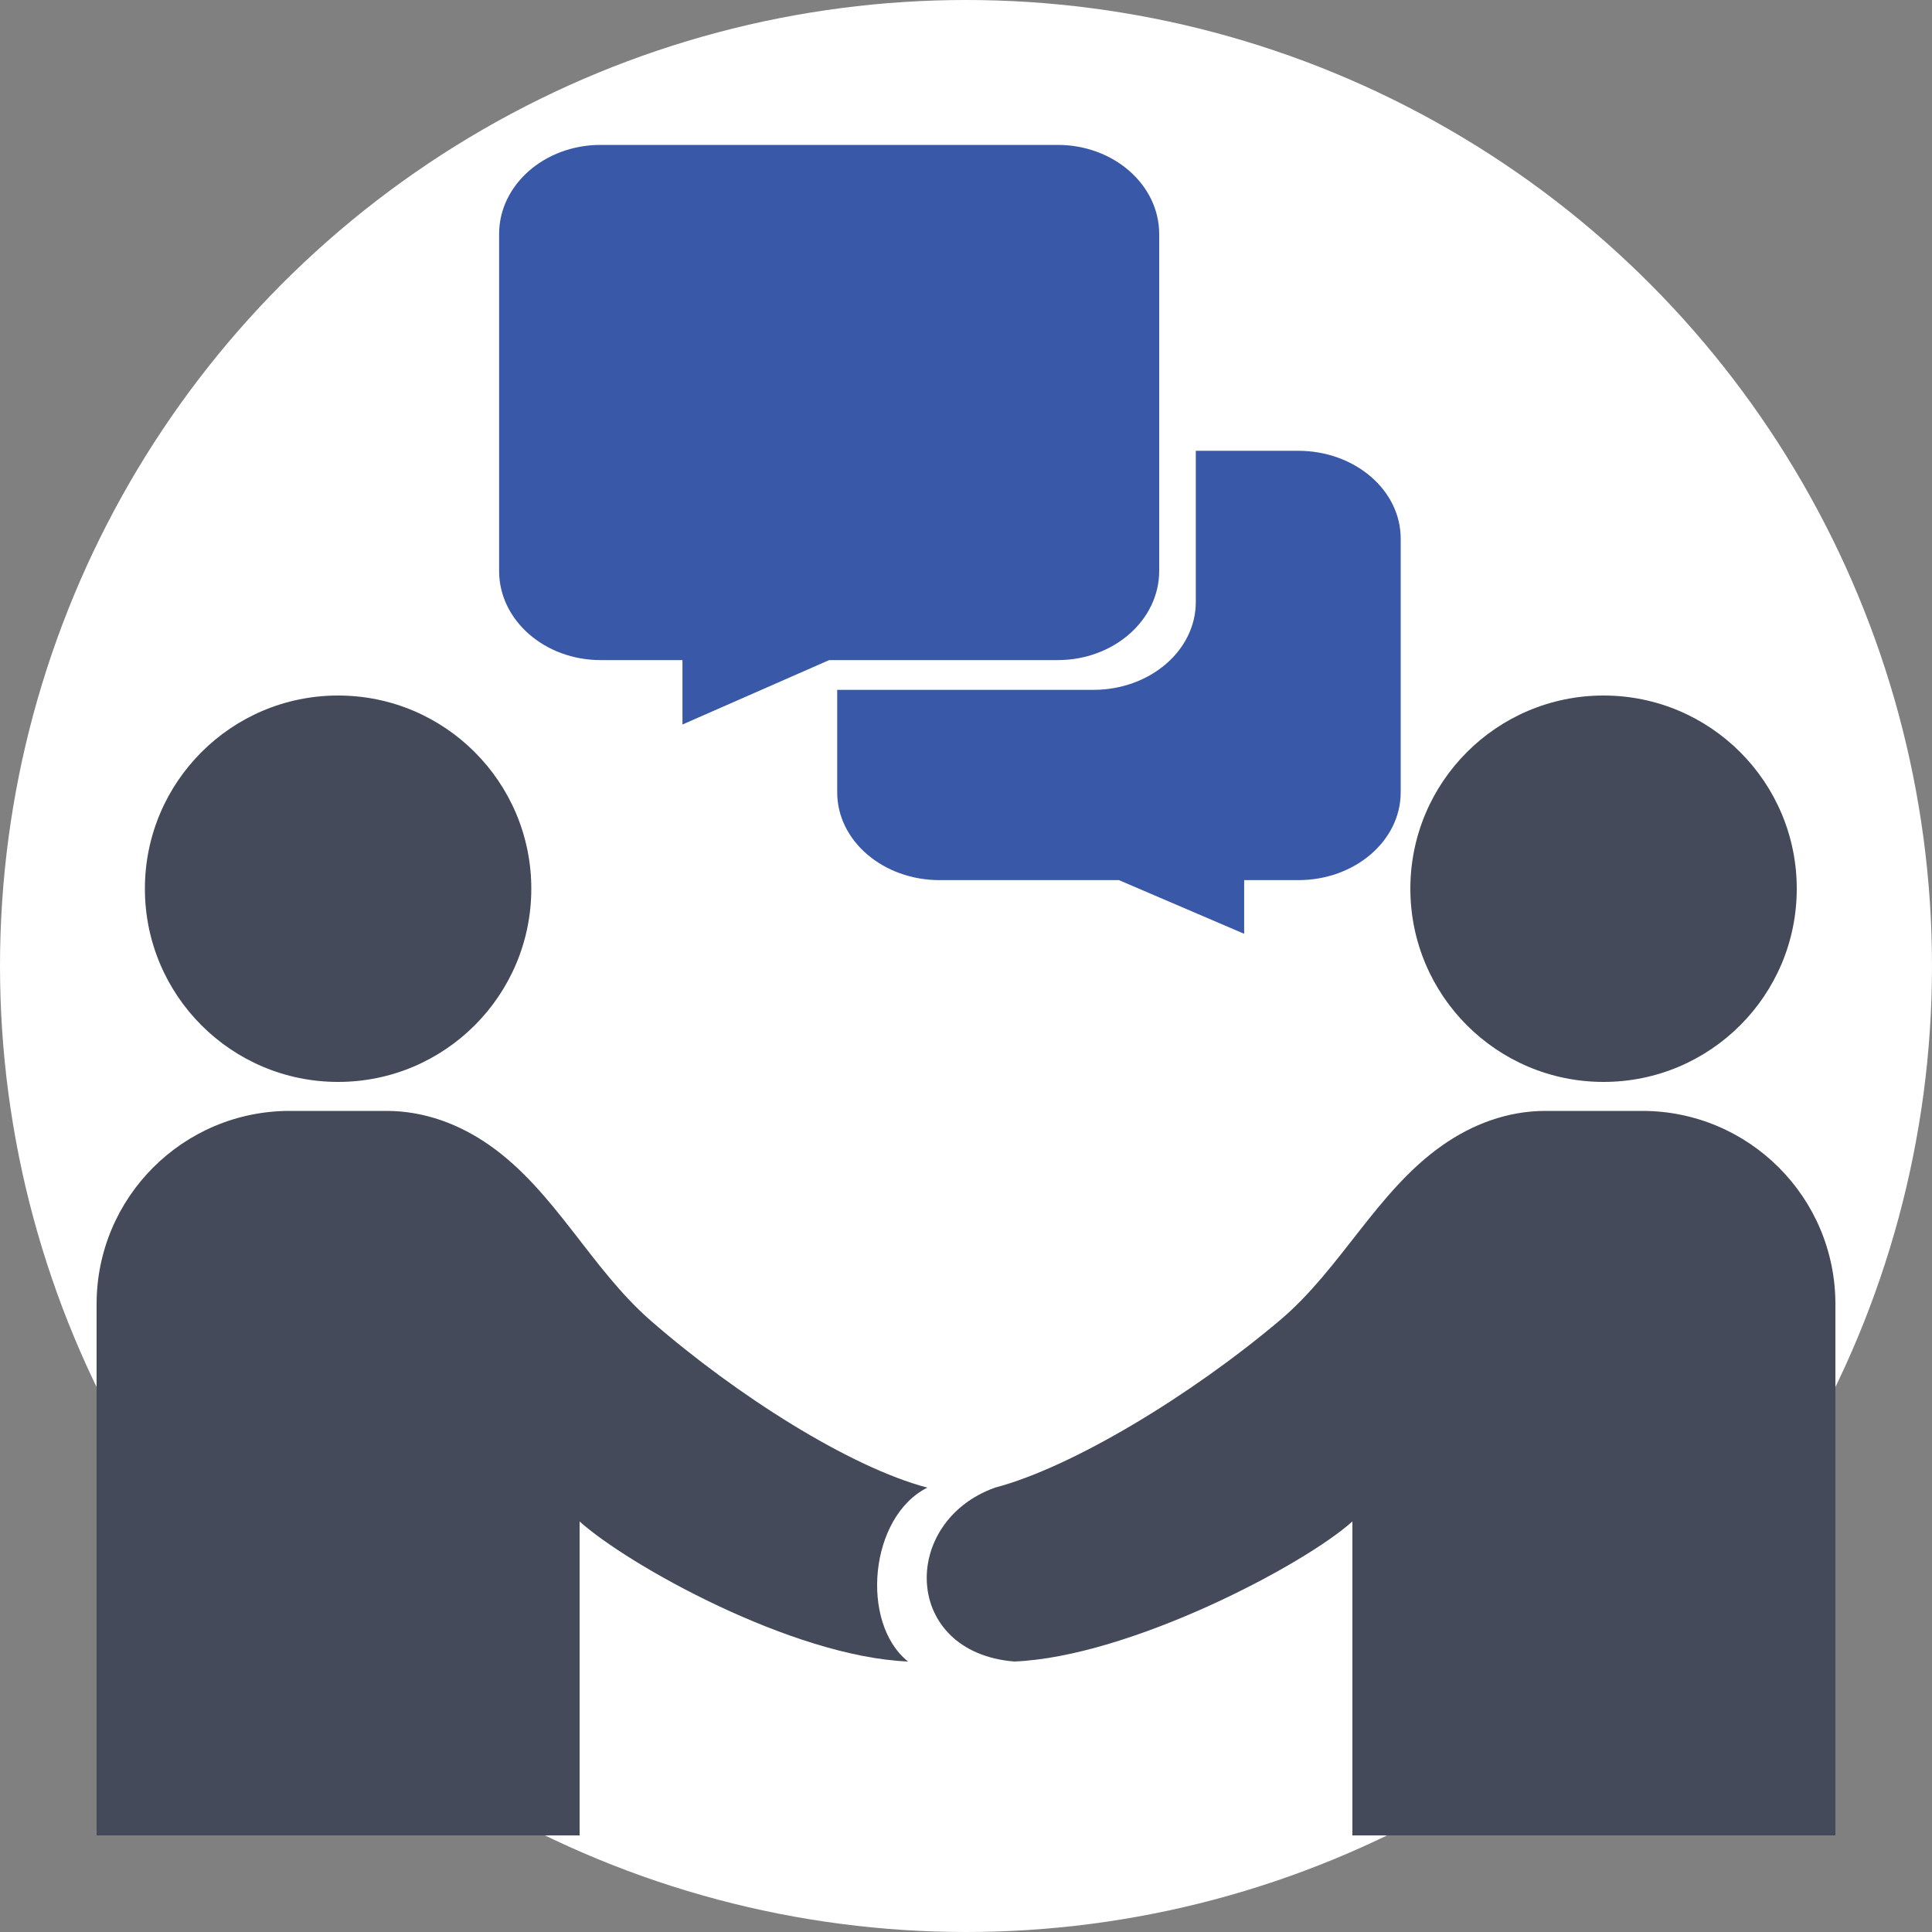 <svg xmlns="http://www.w3.org/2000/svg" width="120" height="120" viewBox="0 0 120 120" fill="none"><rect x="0" y="0" width="120" height="120" fill="#808080" stroke="none"/><circle cx="60" cy="60" r="60" fill="white"></circle><path d="M21 67.2C27.627 67.2 33 61.827 33 55.2C33 48.573 27.627 43.2 21 43.2C14.373 43.2 9 48.573 9 55.2C9 61.827 14.373 67.2 21 67.2Z" fill="#444A5A"></path><path d="M99.6 67.2C106.227 67.2 111.6 61.827 111.6 55.2C111.6 48.573 106.227 43.2 99.6 43.2C92.973 43.2 87.6 48.573 87.6 55.2C87.6 61.827 92.973 67.2 99.6 67.2Z" fill="#444A5A"></path><path d="M6 114H36V94.5C39 97.2 49.2 102.9 56.4 103.2C53.4 100.8 54 94.2 57.6 92.4C52.801 91.135 45.778 86.693 40.435 82.043C36.696 78.791 34.468 73.979 30.409 71.136C28.567 69.845 26.386 69 24 69H18C11.373 69 6 74.372 6 81V114Z" fill="#444A5A"></path><path d="M114 114H84V94.5C81 97.2 70.2 102.9 63 103.2C56.041 102.635 55.891 94.515 61.8 92.4C66.617 91.13 73.99 86.659 79.514 81.991C83.299 78.791 85.532 73.979 89.591 71.136C91.433 69.845 93.614 69 96 69H102C108.628 69 114 74.372 114 81V114Z" fill="#444A5A"></path><path fill-rule="evenodd" clip-rule="evenodd" d="M52 42.848V49.212C52 52.224 54.849 54.667 58.364 54.667H69.5L77.278 58V54.667H80.636C84.151 54.667 87 52.224 87 49.212V33.455C87 30.442 84.151 28 80.636 28H74.273V37.394C74.273 40.406 71.424 42.848 67.909 42.848H52Z" fill="#3959A8"></path><path d="M72 14.539C72 11.48 69.176 9 65.692 9H37.308C33.824 9 31 11.48 31 14.539V35.462C31 38.52 33.824 41 37.308 41H42.389V45L51.5 41H65.692C69.176 41 72 38.52 72 35.462V14.539Z" fill="#3959A8"></path></svg>